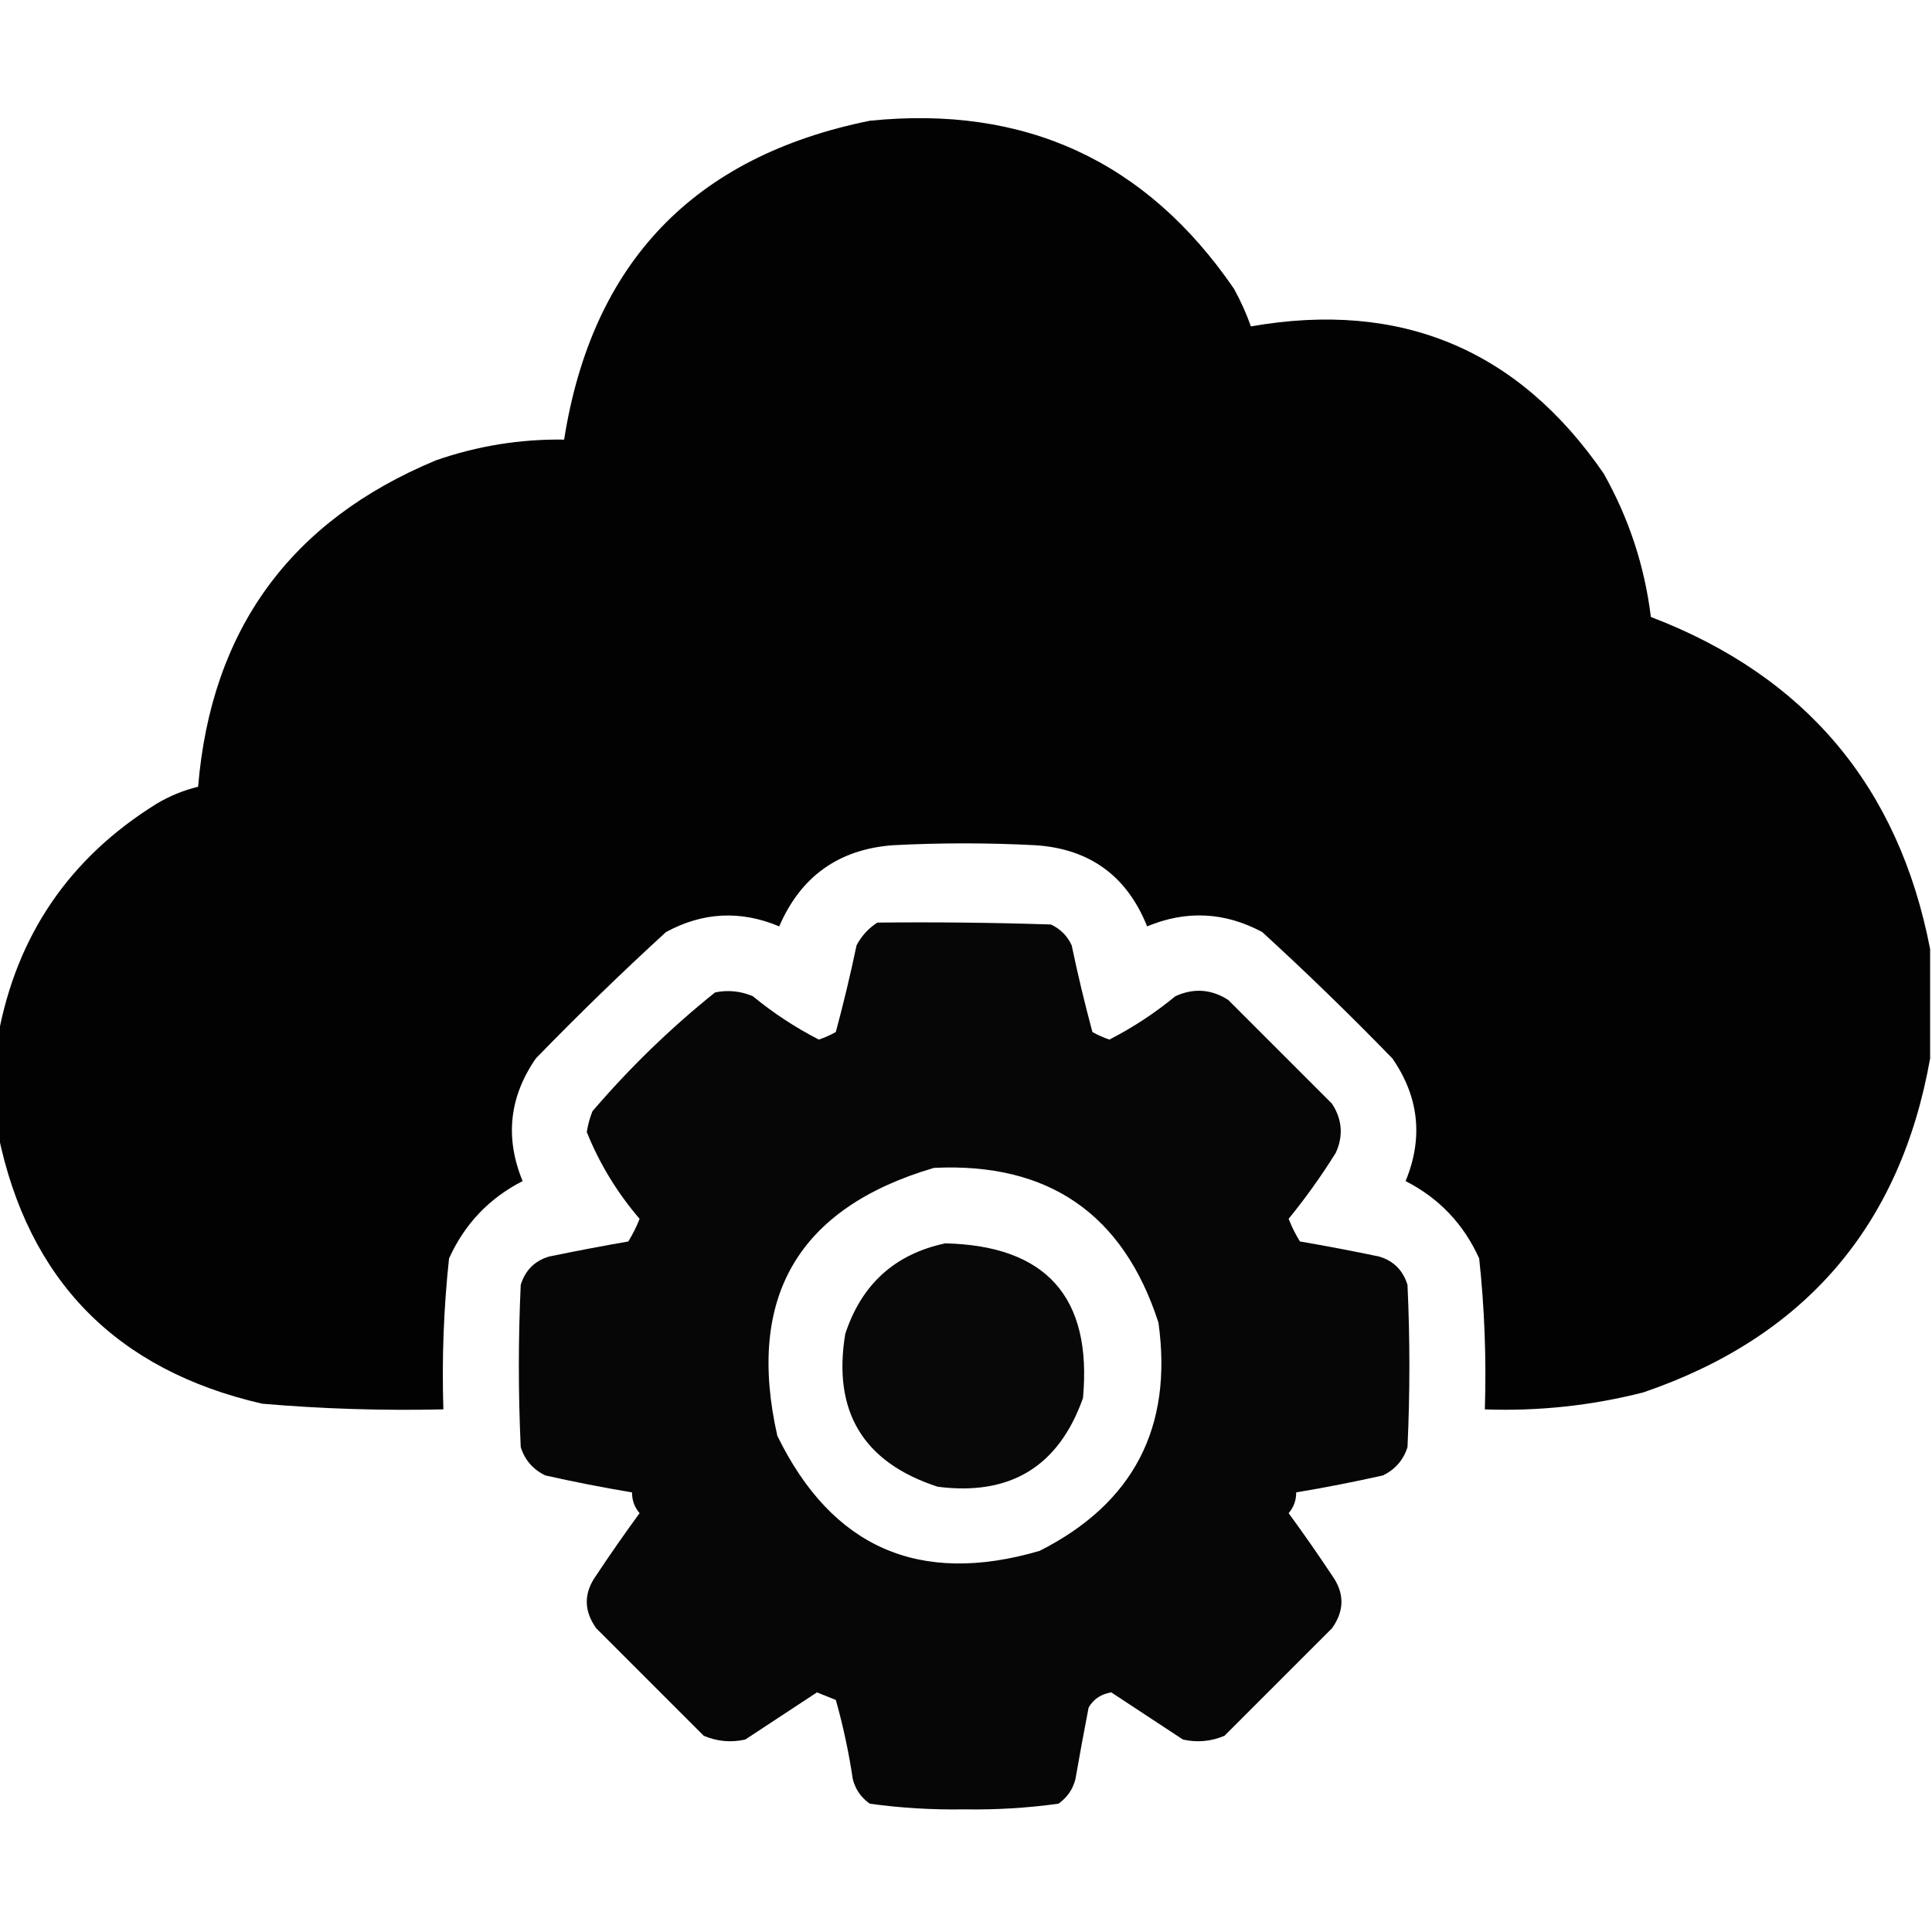 <?xml version="1.0" encoding="UTF-8"?>
<!DOCTYPE svg PUBLIC "-//W3C//DTD SVG 1.1//EN" "http://www.w3.org/Graphics/SVG/1.1/DTD/svg11.dtd">
<svg xmlns="http://www.w3.org/2000/svg" version="1.1" width="512px" height="512px" style="shape-rendering:geometricPrecision; text-rendering:geometricPrecision; image-rendering:optimizeQuality; fill-rule:evenodd; clip-rule:evenodd" xmlns:xlink="http://www.w3.org/1999/xlink">
<g><path style="opacity:0.99" fill="#000000" d="M 511.5,251.5 C 511.5,261.167 511.5,270.833 511.5,280.5C 503.628,324.88 478.295,354.38 435.5,369C 421.723,372.512 407.723,374.012 393.5,373.5C 393.925,360.106 393.425,346.773 392,333.5C 387.866,324.368 381.366,317.534 372.5,313C 377.216,301.538 376.049,290.705 369,280.5C 357.804,268.97 346.304,257.803 334.5,247C 324.547,241.681 314.381,241.181 304,245.5C 298.646,232.14 288.812,224.974 274.5,224C 261.833,223.333 249.167,223.333 236.5,224C 222.209,225.117 212.209,232.284 206.5,245.5C 196.28,241.206 186.28,241.706 176.5,247C 164.696,257.803 153.196,268.97 142,280.5C 134.951,290.705 133.784,301.538 138.5,313C 129.634,317.534 123.134,324.368 119,333.5C 117.575,346.773 117.075,360.106 117.5,373.5C 101.464,373.866 85.465,373.366 69.5,372C 30.761,363.096 7.428,339.262 -0.5,300.5C -0.5,291.833 -0.5,283.167 -0.5,274.5C 4.42,247.834 18.42,227.334 41.5,213C 44.971,210.928 48.638,209.428 52.5,208.5C 55.962,166.874 76.962,138.041 115.5,122C 126.513,118.165 137.846,116.332 149.5,116.5C 156.895,69.604 183.895,41.437 230.5,32C 271.612,27.81 303.778,42.644 327,76.5C 328.809,79.778 330.309,83.111 331.5,86.5C 371.159,79.543 402.325,92.543 425,125.5C 431.673,137.352 435.839,150.018 437.5,163.5C 478.52,179.179 503.187,208.512 511.5,251.5 Z"/></g>
<g><path style="opacity:0.976" fill="#000000" d="M 232.5,244.5 C 247.837,244.333 263.17,244.5 278.5,245C 281,246.167 282.833,248 284,250.5C 285.621,258.232 287.454,265.899 289.5,273.5C 290.941,274.304 292.441,274.971 294,275.5C 300.245,272.294 306.078,268.461 311.5,264C 316.357,261.79 321.024,262.123 325.5,265C 334.667,274.167 343.833,283.333 353,292.5C 355.706,296.68 356.039,301.013 354,305.5C 350.201,311.597 346.035,317.431 341.5,323C 342.308,325.088 343.308,327.088 344.5,329C 351.527,330.205 358.527,331.539 365.5,333C 369.307,334.14 371.807,336.64 373,340.5C 373.667,354.833 373.667,369.167 373,383.5C 371.923,386.913 369.756,389.413 366.5,391C 358.864,392.717 351.197,394.217 343.5,395.5C 343.528,397.582 342.861,399.416 341.5,401C 345.457,406.413 349.29,411.913 353,417.5C 356.333,422.167 356.333,426.833 353,431.5C 343.5,441 334,450.5 324.5,460C 320.961,461.504 317.295,461.837 313.5,461C 307.167,456.833 300.833,452.667 294.5,448.5C 291.809,448.933 289.809,450.267 288.5,452.5C 287.269,458.82 286.103,465.154 285,471.5C 284.31,474.196 282.81,476.363 280.5,478C 272.265,479.138 263.931,479.638 255.5,479.5C 247.069,479.638 238.735,479.138 230.5,478C 228.19,476.363 226.69,474.196 226,471.5C 224.943,464.381 223.443,457.381 221.5,450.5C 219.833,449.833 218.167,449.167 216.5,448.5C 210.167,452.667 203.833,456.833 197.5,461C 193.705,461.837 190.039,461.504 186.5,460C 177,450.5 167.5,441 158,431.5C 154.667,426.833 154.667,422.167 158,417.5C 161.71,411.913 165.543,406.413 169.5,401C 168.139,399.416 167.472,397.582 167.5,395.5C 159.803,394.217 152.136,392.717 144.5,391C 141.244,389.413 139.077,386.913 138,383.5C 137.333,369.167 137.333,354.833 138,340.5C 139.193,336.64 141.693,334.14 145.5,333C 152.48,331.559 159.48,330.226 166.5,329C 167.692,327.088 168.692,325.088 169.5,323C 163.55,316.064 158.883,308.398 155.5,300C 155.796,298.112 156.296,296.278 157,294.5C 166.868,282.965 177.701,272.465 189.5,263C 192.928,262.299 196.262,262.632 199.5,264C 204.922,268.461 210.755,272.294 217,275.5C 218.559,274.971 220.059,274.304 221.5,273.5C 223.546,265.899 225.379,258.232 227,250.5C 228.36,247.977 230.193,245.977 232.5,244.5 Z M 247.5,309.5 C 277.848,308.028 297.681,321.695 307,350.5C 310.87,378.264 300.37,398.431 275.5,411C 243.637,420.313 220.47,410.146 206,380.5C 197.697,343.76 211.531,320.093 247.5,309.5 Z"/></g>
<g><path style="opacity:0.966" fill="#000000" d="M 250.5,329.5 C 277.296,330.13 289.462,343.796 287,370.5C 280.57,388.639 267.737,396.472 248.5,394C 228.772,387.586 220.605,374.086 224,353.5C 228.32,340.34 237.153,332.34 250.5,329.5 Z"/></g>
</svg>

